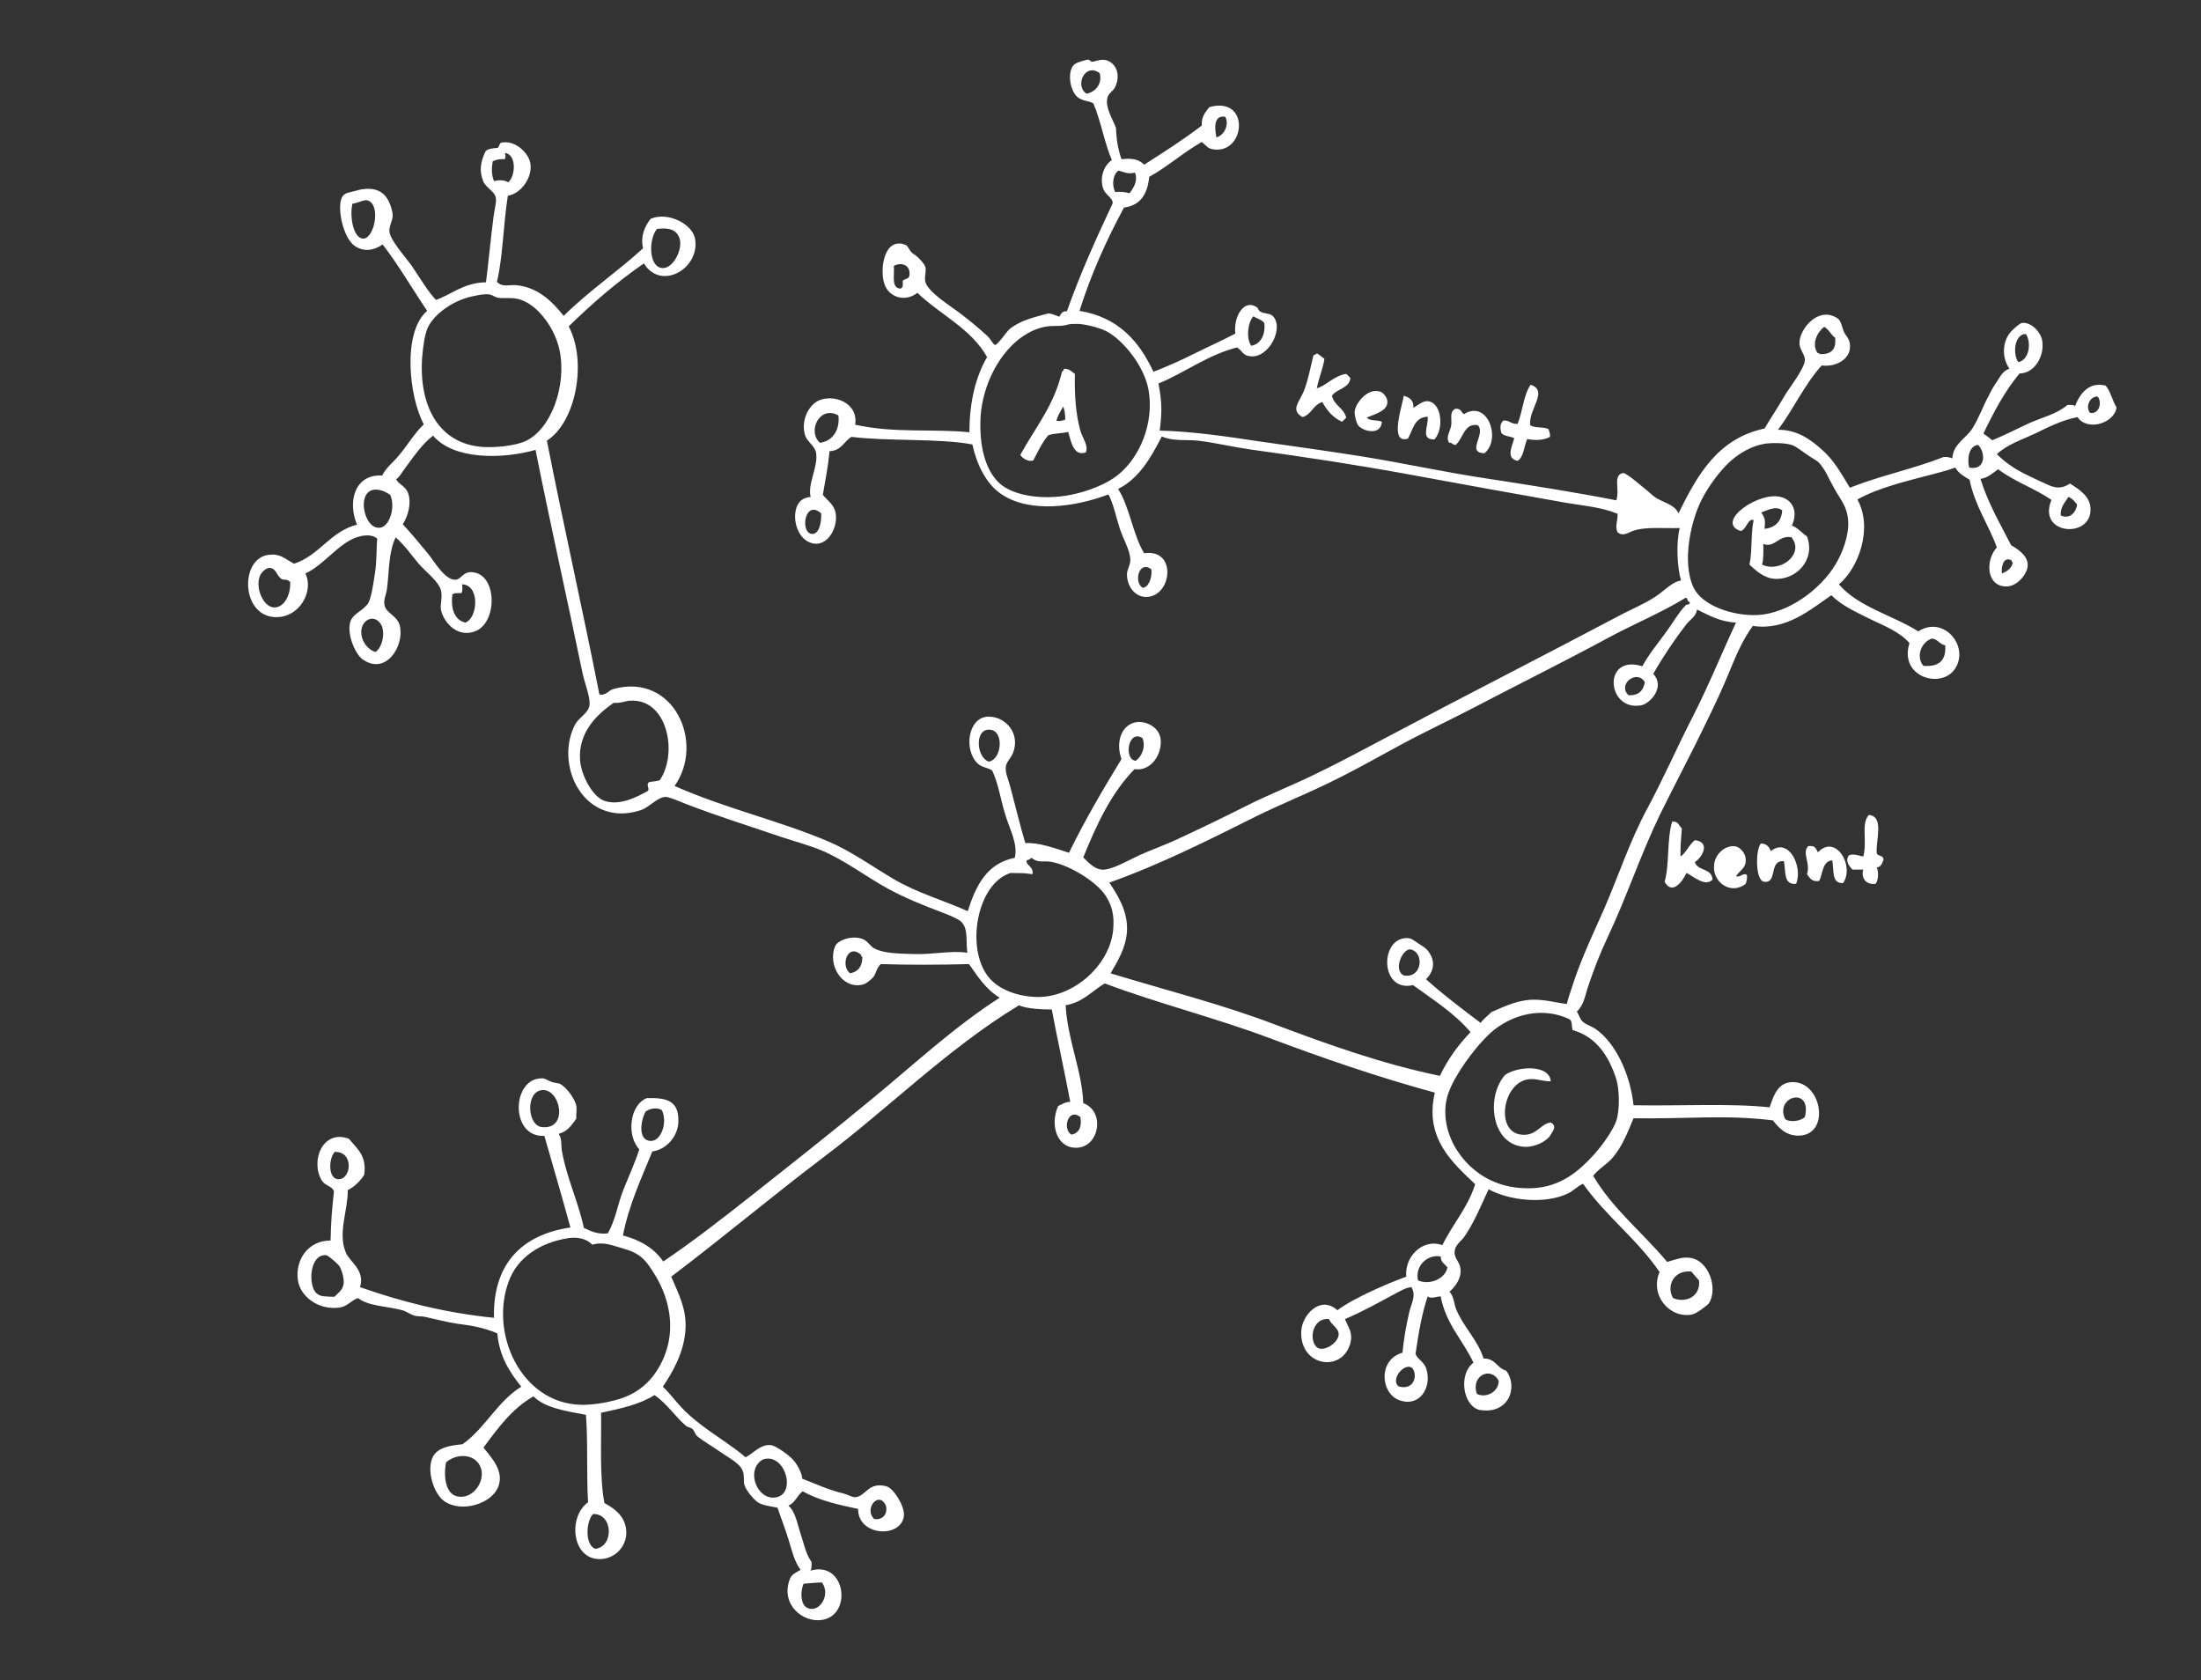<?xml version="1.0" encoding="utf-8"?>
<!-- Generator: Adobe Illustrator 15.1.0, SVG Export Plug-In  -->
<!DOCTYPE svg PUBLIC "-//W3C//DTD SVG 1.1//EN" "http://www.w3.org/Graphics/SVG/1.1/DTD/svg11.dtd">
<svg version="1.1"
	 xmlns="http://www.w3.org/2000/svg" xmlns:xlink="http://www.w3.org/1999/xlink" xmlns:a="http://ns.adobe.com/AdobeSVGViewerExtensions/3.0/"
	 x="0px" y="0px" width="524px" height="400px" viewBox="-34.6 -6 524 400" enable-background="new -34.6 -6 524 400"
	 xml:space="preserve">
<rect x="-34.6" y="-6" width="524" height="400" fill="#333333" stroke="none"/>
<defs>
</defs>
<g fill="#FFFFFF">
	<g>
		<path fill-rule="evenodd" clip-rule="evenodd" d="M232.4,31.9c2.5-0.3,4.1,0,5.4,1.3c4.7-3,9.4-6,13.7-9.3
			c-0.1-2.2,0.9-3.2,1.8-4.4c9.7-2.7,8.7,10.8,1.3,10.1c-1.8-0.2-1.8-0.8-3.1-1.8c-4.4,2.5-8,5.8-12.5,8.3c-0.4,4-2,6.8-6,7.3
			c-4.1,7.6-7.8,15.7-10.6,24.6c9.2,1.5,14.2,7.2,17.6,14.5c3.4-1.3,6.7-2.8,9.9-4.4c3.2-1.6,6.4-3,9.6-4.7
			c-0.5-4.2,2.2-8.4,5.2-6.2c0.2,0.1,0.3,0.8,0.8,1c1.1,0.6,2.1,0.3,2.9,1c2.8,2.8-0.9,10.2-5.4,9.6c-1.8-0.2-1.7-1.2-3.1-2.1
			c-7.2,1.9-12.2,5.9-18.7,8.6c0.8,4.2,0.9,6.6,0.3,11.2c7.9,0.2,15.9,1.4,23.9,2.6c7.8,1.1,15.6,2.2,23.3,3.4
			c10.2,1.6,20.5,3.9,30.6,5.4c10.4,1.6,20.7,3.2,30.9,5.2c0.9-2.6-0.9-6,1.6-6.5c0.8-0.1,4.6,3.3,5.4,3.9c0.8,0.6,1.6,1.5,2.6,2.1
			c2.1,1.2,4.3,1.6,5.2,3.6c4.5-9.1,9.3-17.8,20.5-20.2c1.2-2.1,3-4.7,4.9-8c0.8-1.4,4.6-6.2,4.7-8.3c0-1.3-1.2-2.4-1.3-3.9
			c-0.1-3.4,4.5-9.1,9.1-6c0.9,0.6,1,2.2,1.6,3.4c0.5,1,1.6,1.7,1.3,3.9c-0.4,2.7-3.6,4.3-6.7,3.9c-4.1,4.5-6.7,10.4-10.4,15.3
			c4.6,0,7.7,2.3,10.4,4.7c2.8,2.4,4.6,5.6,6.7,9.1c7-2.8,15.2-4.5,22.3-7.3c0.9-0.1,1.5,0.1,2.1,0.3c0.2-3.4,3.1-4.6,4.7-7
			c1.5-2.3,2.5-5.2,3.9-7.8c0.6-1.2,1.3-2.5,2.1-3.6c0.7-1.1,1.5-2.6,2.9-2.9c-2-2.9-1.7-7,0.8-9.3c0.6-0.6,1.7-1.5,2.1-1.6
			c2.2-0.4,4.6,2.2,4.9,4.2c0.6,3.6-1.8,7.8-5.4,7.8c-3.5,4.2-6.1,9.1-8.6,14.3c0.7,0.5,1.4,1,2.1,1.6c3-1.2,6-2.8,9.1-4.2
			c3-1.3,6.4-2.1,8.8-4.2c0.7,0,1.5-0.1,1.8,0.3c1.2-3.1,3.4-5.9,7.3-4.9c1.2,1.4,1.6,3.6,2.6,5.2c-0.5,3.7-6.9,5.8-9.3,2.3
			c-3.7,0.7-7,2.4-10.1,3.9c-3.2,1.5-6.6,2.6-9.1,4.9c0.8,0.8,1.9,1.8,3.1,2.6c2.1,1.5,4.5,2.6,7.3,3.9c2.6,1.2,4.3,2.3,7,0.5
			c2.2,1.4,4.8,3,4.9,6c0.3,7.2-12.8,6.3-9.3-2.1c-3.9-2.7-8.9-4.4-12.7-7.3c-1.3,0.9-2.3,2-4.2,2.3c1.8,5.8,4.7,10.7,7.3,15.8
			c2.3,1.3,4.9,3.3,3.6,6.2c-0.9,2-2.9,3.7-4.9,3.6c-4.6-0.1-4.9-6.2-2.1-9.3c-2-5.5-5.2-9.8-6.5-16.1c-1.3-0.8-2.6-1.5-3.4-2.9
			c-1.6,0.6-3.5,1.1-5.4,1.6c-6.1,1.6-12.9,3.2-17.9,6c3.8,6.9,0.2,16.4-4.4,20.2c4.6,5.4,12.7,7.3,18.9,11.2
			c6-3.9,12.2,3.5,8.8,8.8c-3.2,5.1-13.5,2.1-10.9-6c-2.3-2.7-6-4.1-9.3-5.7c-3.4-1.7-6.8-3.2-9.3-5.7c-5,3.4-10.8,8.5-18.7,7.3
			c-2.5,3.4-4.1,7.3-5.7,11.2c-1.6,3.9-3.4,7.7-5.2,11.4c-3.6,7.5-7.5,14.8-11.2,22.3c-4.6,9.5-8,19.8-12.5,29.3
			c-1.8,3.8-3.3,7.7-4.7,11.9c-0.6,1.9-1,4.3-2.6,5.7c0.5,0.7,0.7,1.7,1.3,2.3c0.9,0.9,2.1,1.1,3.1,1.8c4.7,3.2,8.3,10.6,9.1,18.2
			c11.2,0.2,23.2-0.5,32.4,0.5c1-3,2-5.8,5.2-6c7.1-0.4,9.3,12,2.3,12.7c-3,0.3-5-1.3-6.7-3.6c-11.6-1.4-20.3-0.3-33.2-0.5
			c-1.4,3.4-2.7,6.7-4.9,9.3c-1.3,1.6-3.4,2.7-4.7,4.4c4.7,8,11.9,13.6,17.6,20.5c2.1-0.6,3.6-1.2,5.2-1c4.8,0.4,7,7.5,4.7,10.9
			c-0.3,0.4-2.9,2.4-3.9,2.6c-5.3,1.1-10.2-4.5-7.8-10.1c-5.3-7.8-12.8-13.3-18.2-21c-1.3,0.5-2.3,1.7-3.6,2.3
			c-5.7,2.7-14.2,1.6-18.9-1c-2.1,4.5-3.2,7.4-5.7,11.2c-0.8,1.1-2,1.9-2.3,3.1c-0.3,1.2,0.1,1.9,0.8,3.1c1.3,2.4,0.1,5-2.1,7
			c1.1,1.2,1,2.8,1.6,4.2c1.7,4.2,5.1,7.2,6.5,11.7c2.8-0.1,3.2,2.3,5.4,2.9c3,4.1,0.4,10.6-6.5,9.3c-4-1.2-4.8-8.7-1.3-11.2
			c-2.5-5.4-6.6-9.2-7.8-15.8c-1,0-2.3,0.7-3.1,0c-1.4,4.1-2.2,8.9-2.9,13.7c0.5,1.3,2.1,1.9,2.6,3.6c1.3,4.3-1.5,9-6.2,7.5
			c-4.7-1.4-5.5-9.7,0.5-11.4c0.3-3.3,0.9-6.6,1.6-9.6c0.4-1.9,1.8-4,0.5-6c-1.3,0.1-2.6,0.9-3.9,1.6c-3.6,1.9-7.8,4.3-11.9,6
			c0.9,2.2,1.9,3.2,1.3,5.7c-1.9,7.2-12.2,5.6-11.7-2.9c0.2-3.7,4.5-8.6,8.6-4.9c2.3-1.7,5.1-3.1,7.8-4.4c2.8-1.3,5.6-2.5,8.6-3.6
			c-0.5-4.5,3.7-9.2,8.6-7.5c2.4-5,6-8.8,7.8-14.5c-5.1-4.9-12.2-10.8-9.6-21.8c-13.6-3.7-26.6-8.2-39.4-13
			c-12.8-4.8-26.1-8.1-39.2-13c-3,1.8-5.2,4.5-9.3,5.2c0.5,8.5,3.9,15.5,4.2,23.3c5.2,1.9,3.9,10.2-1.3,10.6c-4.7,0.4-6.8-5-4.7-9.9
			c0.9-0.4,1.6-1,2.9-1c-1.4-7.4-3-14.6-4.4-22c-2,0-5.9-0.1-7.8-1c-17.1,10.4-30.9,24.4-46.7,36.3c-11.9,9-23.9,19.1-36.1,28.3
			c1.6,3.8,3.7,7.6,3.4,12.5c-0.3,5.4-3,10.2-5.4,13.7c1.6,1.5,2.9,3.3,4.4,4.9c2.9,3.1,6.5,5.5,10.1,8c1.7,1.2,3.6,2.5,5.2,3.9
			c2.1-1.1,3.5-3.1,6-2.9c1.2,0.1,4.5,2.5,5.4,3.6c0.8,0.9,2,2.9,2.1,4.4c3.4,1.3,6,2.6,10.1,3.6c0.8,0.2,1.9,0.9,2.6,0.8
			c2.5-0.3,3-3.7,7.3-2.6c1.7,0.4,4.4,4.7,4.2,7c-0.6,5.5-11,4.9-10.9-1.6c-4.8-1-9.5-2.1-13.2-4.2c-1.3,0.9-1.7,2.7-3.4,3.4
			c1.7,1.5,2.1,4.3,2.9,6.7c0.8,2.4,1.3,5,2.6,6.7c0,0.7,0.1,1.7-0.3,2.1c8.4-2.5,10.1,10.5,2.9,11.7c-4.7,0.8-10-3.7-7.8-9.6
			c0.4-1.1,1-1.4,2.6-2.3c-1.5-2-2.1-4.7-2.9-7.3c-0.8-2.6-1.8-5.1-2.6-7.5c-1.9-0.4-3.5-0.5-4.7-1.3c-1-0.7-2.6-2.6-3.1-3.9
			c-0.4-1,0-2.4-0.5-3.6c-0.7-1.8-3.2-3-5.2-4.4c-2-1.4-4.3-2.7-5.7-3.9c-0.4-0.4-0.6-1.2-1-1.6c-0.4-0.4-1.1-0.4-1.6-0.8
			c-2.5-2.1-4.6-5.4-7.5-7.3c-3.4,2.2-8,3.2-12.7,4.2c0.1,6.3-0.4,15.4,0.8,21.5c3,1.6,5.3,3.7,5.2,7.3c-0.1,3.4-3.2,6.4-7,6
			c-6-0.6-6.8-10.1-2.1-13.5c-0.4-6.7,0-14.2-0.5-20.8c-4.7-0.9-9.7-1.6-12.5-4.4c-5.1,2.9-8.5,7.6-11.9,12.2
			c2.2,2.7,4.8,5.6,3.6,9.1c-1.4,4.2-8.8,6.6-13,3.6c-2.4-1.7-4.3-7.4-2.6-10.6c1.1-2,3.7-2.6,7-2.9c5.4-3.8,8.3-10.2,14-13.7
			c-2.7-3.4-5.2-7.1-5.7-12.7c-3-1.3-6.2-1.9-9.6-2.3c-2.6-0.4-5.2-1.1-7.5-1.6c-0.8-0.2-1.9-0.1-2.6-0.3c-1-0.3-1.9-1-2.9-1.3
			c-3.7-1-7.9-0.9-10.6-2.9c-2,0.8-2.5,2.1-4.7,2.3c-4.8,0.5-9.1-2.7-9.6-6.7c-0.6-4.8,2.5-9.3,7.8-9.3c0.1-4.8,0.3-6.9,0.8-11.7
			c-0.4-1.3-2-1.2-2.9-2.6c-2.8-4.7,0.3-12.3,6.5-9.9c1.8,2.3,4.3,3.9,3.6,8.6c-1,1.5-2.3,2.8-3.9,3.6c0,5.1-2.4,10.1-0.5,14.8
			c0.9,2.3,4.7,4.2,3.4,8.3c9.7,3.4,20.1,6.1,31.9,7.3c-0.3-12.8,6.6-19.8,18.2-21.5c-2-7.3-4.1-14.5-6.2-21.8
			c-8.3,0.4-7.8-13.9-0.5-13.7c0.7,0,1.1,0.4,2.1,0.8c0.7,0.3,1.6,0.3,2.1,0.5c1.7,0.9,3.6,3.7,3.9,5.2c0.2,1-0.1,2.1,0,3.1
			c-1.1,1.5-2.1,3.1-4.2,3.6c0.9,1.3,0.5,2.8,0.8,4.2c1.1,6.3,3.9,12,5.2,18.2c1.6,0.7,3.1,1.6,5.7,1.3c1.8-3.1,2.3-6.7,3.6-10.1
			c1.3-3.3,2.8-6.5,3.9-9.9c-3.1-3.3-2.3-10.6,1.8-12.2c4.6-0.1,7.7,0.5,7.5,5.7c-0.1,3.2-2.6,6.5-6.2,7c-2.6,6.4-5.5,12.5-7,20
			c4.2,1.1,7.5,3.1,9.6,6.2c7.1-4.8,13.9-10.1,20.5-15.3c10-7.9,19.9-15.7,29.8-23.9c9.6-7.9,18.9-16.6,29.8-23.6
			c-3.2-1.9-5.2-5-7.3-8c-7.2,0.2-14.7,0.2-21,0c-1.1,1-1.1,2.3-1.8,3.1c-0.6,0.7-1.7,1.6-2.6,1.8c-4.9,1.1-8.3-4.8-6.5-9.1
			c0.6-1.5,4-2.7,6.5-1.8c1.2,0.4,2,1.9,2.9,2.3c2.3,1.2,6.1,1.2,9.1,1.3c4.7,0.2,9-0.9,13-0.3c-0.4-2.8,0.3-5.9-1.6-7.5
			c-0.7-0.6-2.8-1.5-4.4-2.1c-4.3-1.6-9.2-3.6-13-5.7c-5.4-3-10.3-6.8-15.8-9.1c-3.2-1.3-6.3-2.1-9.3-3.1c-7.3-2.5-14.8-4.8-23.1-8
			c-2-0.8-3.8-1.6-4.7-1.6c-1.9,0.1-3.9,2.5-5.7,3.1c-9.9,3.4-17.1-4.1-17.4-13c-0.1-2.8,0.6-5.4,1.6-7.3c0.9-1.7,3-2.6,3.4-4.4
			c0.4-1.8-1-5.1-1.6-7.8c-3.7-17.9-7.7-35.6-11.2-53.2c-8.2,2.3-19.6,2.3-24.4-3.4c-2.7,2.1-4.6,5-6.7,7.8c-0.7,0.9-1.2,2-2.1,2.6
			c0.7,1.3,2.3,1.6,2.9,3.4c0.8,2.4-0.1,5.4-1.3,7.3c2,2.2,3.8,4.3,6,7c1.4,1.7,4,6.3,6.5,6.2c1.4,0,1.7-1.9,3.9-1.8
			c6.1,0.3,6.2,11.8,1,14c-4,1.7-7.4-1.5-8.3-4.9c-0.3-1.3,0.4-2.9,0-4.7c-0.5-2.2-3.8-4.6-5.4-6.5c-2-2.4-3-4-5.4-6.2
			c-1.8,3.8-1.5,8.3-2.1,12.5c-0.2,1.3-0.9,2.5-0.5,3.9c0.5,1.7,3.1,2.4,3.6,4.7c1.1,4.9-3.4,11.8-8.8,8c-1.7-1.1-3.7-5.6-3.1-8.6
			c0.4-2.3,3.3-3,4.4-4.9c0.8-1.4,1.3-5.4,1.6-7.3c0.4-2.7,0.3-5.5,0.5-8c-1.5-1.2-3.6-0.7-4.9-0.3c-4.5,1.6-8,6.8-12.2,8.6
			c2.1,4.2-1.4,10.7-7.3,10.4c-8-0.4-8.3-13.8-1.6-14.8c2.8-0.4,3.7,0.7,6.2,2.1c6.1-2,8.6-7.7,15-9.3c-2.3-5.4-0.6-12.1,6-11.7
			c0.9-1.9,2.5-3,3.9-4.7c1.9-2.2,3.7-5.3,6-7.5c-3.5-6.4-5.2-21.9,0.8-27c-3.6-5.3-6.8-10.9-10.6-15.8c-2.1,1.4-4.4,1.9-6.7,0.3
			c-2.8-2-4.3-9.4-2.9-11.7c0.7-1,1.8-1,2.9-1.3c2.5-0.8,5.2-0.9,7,0.8c1.2,1.1,2,3.5,2.1,4.9c0,1.4-0.9,2.6-0.8,3.9
			c0.2,2.2,4.2,6.5,5.4,8.3c2.1,3.1,3.7,5.9,5.7,8c3.9-1.4,6.6-4.1,11.9-4.2c0.6-4.6,1.1-10.3,1.8-15.6c0.2-1.7,0.8-3.7,0.5-4.7
			c-0.3-1.3-2.2-2.2-2.9-3.6c-1.1-2.7-0.7-4.7,0.5-7.3c0.6-0.6,1.7-0.7,2.9-0.8c0.5-0.4,0.3-1.4,1.3-1.3c3-0.4,6.2,2.6,6.5,5.2
			c0.4,3.3-2.3,7-5.4,7.5c-1.1,7.1-1.2,14.8-2.6,20.5c1.4,1.4,2.9,0.6,4.7,0.8c5.1,0.5,8.5,3.9,11.2,7.3
			c5.8-5.8,12.8-10.5,18.9-16.1c-0.7-2.9,0.5-5.4,1.8-7c4-1.8,10.1,1.2,10.6,4.9c1.1,7-8.2,12.3-12.2,5.7c-6.5,4.5-12.4,9.6-17.9,15
			c4.5,8.6,1.6,22.9-5.2,27.2c4,20.3,8.5,40.1,12.5,60.4c1.5,0.4,2.2-1,3.4-1.3c14.3-3.9,21.8,12.8,14.5,23.1
			c12.2,5.4,24.8,8.2,36.6,13.2c5.6,2.4,10.5,6,15.8,9.1c5.5,3.2,11.6,4.9,17.4,7.5c1.9-6,4.5-11.4,11.2-12.7
			c0.8-3.4-1.3-6.9-2.3-10.4c-1.1-3.5-1.6-7.3-3.1-10.4c-1.1-0.7-2.4-0.7-3.4-1.6c-3.4-3.2-2.4-10.9,2.3-11.2c4.3-0.2,8,4.1,6,8.8
			c-0.5,1.1-1.4,1.9-1.6,2.9c-0.3,1.5,0.5,3,1,4.9c1.2,4.5,2.4,9.5,3.6,13.5c3.2-0.2,7,1.2,10.4,2.3c3.8-7.8,8.1-15.1,12.5-22.3
			c-1.5-4.2,0.1-8.3,3.6-8.8c2.3-0.3,5.3,1.2,5.7,3.9c0.5,3.6-2.2,7.9-6.2,7.3c-5.5,5.6-9,13.1-12.2,21c1.2,1.2,2.5,2.6,4.2,2.9
			c2.3,0.3,6.1-2,9.1-3.4c3.2-1.4,6.2-2.5,8.6-3.6c6.3-2.9,11.4-5.4,16.6-8c5.5-2.8,11.4-5.1,16.9-7.8c5.6-2.7,11-5.6,16.1-8.3
			c19-10.1,37.7-19.6,56.6-29.6c2.7-1.4,5.6-2.6,8-4.2c2.1-1.3,4-3.6,6.2-3.9c-0.9-3.2-1.2-9-0.3-12.5c-3.9,0.1-7.6-0.3-10.6,0.5
			c-1.5,0.4-2.8,1.7-4.2,0.5c-0.7-1.4,0.1-2.8,0-4.4c-3.9-1.6-8.1-1.9-12.2-2.6c-12-2.1-24.6-4.4-37.1-6.7c-12.5-2.3-25-4.2-38.1-6
			c-4.2-0.6-8.3-1.6-12.5-2.1c-2.8-0.3-5.9,0.2-8.6-1c-2.6,5-5.3,9.9-10.4,12.5c2.8,4.4,3.5,10.9,6.2,15.3c8-1.2,6.6,10.6,0.3,10.4
			c-2.5-0.1-4.4-2.5-4.4-5.4c0-1.1,0.8-2.1,0.8-3.4c0-2.3-1.8-5.1-2.6-7.8c-0.9-2.8-1.4-5.5-2.6-7.8c-8,3-18.6,4.5-25.4,0
			c-3.8-2.5-6-7.3-7-11.9c-8-1.5-19.7-0.7-28.8-1.8c-1.8,1.1-2.4,3.3-5.2,3.4c-0.4,4.1-1,6.7-1.6,10.4c1.2,1.5,2.8,2.3,3.1,4.7
			c0.4,3.7-2.5,8.4-6.5,6.5c-2.3-1.1-3.6-4.4-3.1-7.3c0.3-1.7,1.2-3.2,3.6-3.4c-0.8-3.1,1.8-7.1,1.3-10.4c-0.2-1.7-2.1-2.7-2.6-4.2
			c-1.1-3.4,0.7-7.1,3.1-8.3c3.6-1.7,9.6,0.4,8.8,5.7c9.5,2.1,18.2,0.9,27.2,1.8c0-7.3,1.5-13.2,4.2-17.9
			c-3.8-6.8-11.2-10.1-16.6-15.3c-2.6,2.1-6.1,1.3-7.5-1.3c-1.7-3-0.8-12.3,4.7-10.1c0.7,0.3,0.9,1.5,1.8,2.1
			c0.9,0.5,2.5,2.1,2.9,3.1c0.3,1.1-0.3,2.5,0,3.6c0.7,2.5,6.1,5.8,8.3,7.5c2.1,1.6,4.2,3.3,6.5,5.4c0.9,0.9,1.4,2.1,1.8,2.1
			c0.7,0,2.8-3.3,3.6-3.9c2.8-2.1,5.9-2.7,9.1-3.6c1,0.1,1.7,0.5,2.6,0.8c0.4-0.6,0.6-1.4,1.8-1.3c3.2-9,7-17.4,10.9-25.7
			c0.1-1.3-1.8-2-2.3-3.6c-0.8-2.6,0.2-5.4,2.1-6.7c-1.8-4.2-2.6-9.3-4.4-13.5c-1.3-0.7-2.7-0.5-3.9-1.6c-1.7-1.6-2.3-5.8-0.8-7.5
			c0.5-0.6,2.7-1.2,3.4-1.3c0.5,0,0.6,0.5,1,0.5c0.7,0,2.1-0.8,3.6-0.3c2.4,0.9,3.2,3.8,1.8,6.5c-0.4,0.8-1.6,1.3-1.8,2.6
			c-0.4,2.3,1.3,4.8,2.1,7C231.2,27.5,231.6,29.6,232.4,31.9z M224.1,16.3c2.2-0.4,3.8-2.5,3.1-4.9C223.6,8.8,221.2,14.6,224.1,16.3
			z M255,26.7c1.9-0.5,3.1-3.1,2.1-4.9C254.2,21.3,254.6,24.8,255,26.7z M85.6,31.9c-1.2-0.1-2.1,0.1-2.9,0.5
			c-0.3,1.7-0.3,3.2,0.3,4.7c1.4-0.3,2.3-0.3,3.4,0.3c1.7-1.4,2.1-6.6-0.8-7C85.8,31.1,85.8,31.1,85.6,31.9z M230.9,39.7
			c1.3-0.1,2.4,0,3.4,0.3c0.9-1.1,2.1-3,1.3-4.9c-1.8,0.4-2.4-0.1-3.9-0.5C230.4,35.4,230,38,230.9,39.7z M51.9,50.8
			c2.6,0,4.3-8.1,1-9.1c-0.9-0.2-1.9,0.5-3.6,0.8C48.6,45.5,49.5,50.8,51.9,50.8z M123,57.8c2.6,0.3,5-4.4,4.2-7
			c-0.7-2.1-2.5-2.7-5.4-2.3C119.8,50.9,119.8,57.5,123,57.8z M178.2,57.3c0.2,2.2-0.7,5.3,1.6,5.4c0.6-0.2,0.6-1,0.5-1.8
			c0.4-0.6,1.5-0.4,1.6-1.3C182.3,57.1,180,56.3,178.2,57.3z M67.2,72.1c-0.6,1.3-1.1,4.3-1.3,7c-0.8,11.6,4,20.6,14.5,21.3
			c3,0.2,7.5-0.3,9.9-1.3c6.3-2.7,10.1-13.4,8.3-21.8c-1-4.8-4.8-10.4-9.1-11.9c-1.8-0.7-3.7-0.3-5.4-0.5c-0.8-0.1-1.3-0.6-2.1-0.8
			c-1.2-0.2-3.1,0.2-3.4,0.3C73.6,65.2,68.7,68.7,67.2,72.1z M263.8,69.3c-1.3,1.3-1.8,5.3-0.5,7c2.5-0.4,3.4-3.1,3.1-5.4
			C265.8,70.1,264.6,69.8,263.8,69.3z M219.5,71.3c-1.7,0.5-3.3,0.1-5.4,0.5c-8.7,1.8-15.2,12.6-15.3,22.8
			c-0.1,6.4,1.4,11.4,4.4,14.3c3.6,3.4,11.1,4.1,17.1,2.9c4.1-0.8,8.6-2.6,11.2-4.7c5.2-4.1,8.8-12.4,7.3-20.5
			c-1.1-5.6-6-11.6-9.9-13.7c-1.6-0.9-5.7-1.9-7.3-1.8C220.6,71.1,220.2,71.1,219.5,71.3z M402.3,74.4c-1-0.7-1.5-2-2.6-2.6
			c-1.6,1.2-3.1,4-1.6,6.2c0.2,0.1,0.5,0,0.5,0.3C401.3,78.4,402.6,77.3,402.3,74.4z M445.9,80.2c2.6-0.5,3.2-4.6,1.8-6.7
			C445,73.5,444.5,78.2,445.9,80.2z M463,92.3c2.2,0.3,2.9-2.5,1.8-3.9C462.9,88.3,461.8,90.9,463,92.3z M160.6,99.4
			c3.2-0.4,4.8-3.3,4.4-6.5C160.6,90.4,157.5,96.6,160.6,99.4z M377.7,103.5c-2.6,2.2-5.5,6.2-7,9.1c-2.7,5-5,15.2-2.1,21.3
			c2.1,4.3,9.4,6.8,15.3,6.5c7.2-0.4,14.8-6,18.4-11.9c1.8-2.9,3.3-7.1,3.1-10.4c-0.2-3.6-1.7-4.9-3.4-8c-1.2-2.1-2-4.3-3.6-6
			c-0.6-0.6-1.9-1.2-3.1-2.1c-1.2-0.8-2.2-1.7-3.4-2.1c-1.6-0.5-4.6-0.5-6.2-0.3C382.5,100.1,379.7,101.8,377.7,103.5z M436.3,99.9
			c-2.2,0.3-2.6,3.3-2.1,5.4C438.3,106.1,438.1,101.5,436.3,99.9z M52.1,113.1c-0.5,2.6,1.1,7,3.9,6.5c2.2-0.4,3.6-5,2.3-7.8
			C55.7,110,52.7,109.9,52.1,113.1z M456,116.7c2.2,1,3.7-0.8,3.9-2.6c-0.6-0.7-1.1-1.5-2.1-1.8C457.1,113.6,455.9,114.5,456,116.7z
			 M158.8,121.1c1.6,0,2.2-2.6,2.1-4.9C156.9,112.7,155.8,121.1,158.8,121.1z M442,130.5c1.3-0.5,2.3-1.2,2.6-2.6
			c-0.2-0.1-0.3-0.2-0.3-0.5C442.5,126.4,441.8,128.6,442,130.5z M237.4,133.9c1.2,0.1,2.4-2.1,2.1-4.4
			C236.5,127.3,235.3,132.6,237.4,133.9z M32.4,131.8c-1.3-0.9-1.2-2.6-2.9-2.6c-0.9,0-2.1,1.3-2.3,2.1c-1,2.9,1,7.2,3.4,7.3
			c2.4,0.1,4-2.9,3.9-6C33.8,131.7,33.1,132.2,32.4,131.8z M75.2,135.2c-0.7,0-1.7-0.1-2.1,0.3c-0.4,3,0.3,6.1,3.1,6.7
			c3-1.1,3.5-9-0.8-9.1C75.5,133.8,75.6,134.8,75.2,135.2z M348.9,145.5c-11.3,6.1-22.4,11.6-33.5,17.4c-5.6,2.9-11.4,5.6-16.9,8.6
			c-5.5,3-11,6.1-16.6,8.8c-5.7,2.8-11.7,5.2-17.4,8c-11.4,5.7-22.9,11.5-35,15.8c2,3,4.5,6.9,4.2,11.7c-0.3,4-2.3,7.1-3.9,9.9
			c13.5,4.1,26.6,7.4,39.2,12.2c12.5,4.7,25.2,9.3,39.2,12.2c1.9-4,4.4-7.4,7.3-10.4c-3.8-4.5-8.9-7.7-13.7-11.2
			c-7.8,1.8-8-11-1.6-11.2c1.3,0,1.5,0.4,2.9,1.3c0.8,0.5,1.8,1.1,2.3,1.8c1.9,2.5,1.3,4.9-0.5,6.7c4.1,3.7,8.5,7,13,10.4
			c0.7-1,1.7-1.7,2.6-2.6c2.4-1,5.5-2.6,9.1-2.9c3.3-0.2,6.3,0.7,8.8,1c0.5-1.9,1.2-3.8,1.8-5.7c2.1-6.1,4.8-11.7,7.3-17.4
			c3.3-7.7,6-15.8,9.9-23.1c3.9-7.2,7.2-14.8,10.9-22c3.8-7.4,6.9-15.1,10.4-22.6c-4-0.2-6.5-1.8-9.3-3.1c-0.2,1.7-1.7,2.4-2.6,3.6
			c-2.9,3.8-5.4,7.5-7.8,11.7c2.9,3.1-0.7,7.1-2.9,7.5c-8.2,1.5-9.3-12.3,0.3-9.3c1.5-2.8,3.6-5.3,5.4-7.8c1.6-2.1,3.3-5.1,4.9-6.7
			c0.4-0.4,1,0.1,1-0.8c-0.7,0-0.4-1-1-1C361,139.8,354.7,142.4,348.9,145.5z M55.8,142.2c-1.7-2-4.4-0.5-4.4,2.3
			c0,2,1.4,4.1,3.4,4.7C56.6,148,57.3,143.9,55.8,142.2z M425.4,146c-2.5,0.7-4,4.2-2.1,6.5c3.6,0.3,5.5-1.2,5.2-4.9
			C427.2,147.4,426.8,146.2,425.4,146z M353.1,159.5c2.5,0.1,3.5-1.1,3.9-3.1C355.1,153.2,350.4,156.9,353.1,159.5z M115.4,160.8
			c-0.5-0.1-2.4,0.7-3.9,0.5c-3.9,2.7-8.5,7-8,13.7c0.3,3.7,3,8.6,5.7,9.6c3.6,1.3,7.7-0.8,10.4-2.3c0.6-0.5-0.5-1.5,0.3-2.1
			c0.8-0.2,1.9-0.2,2.6-0.5C126.9,173.1,124.2,160.2,115.4,160.8z M201.6,167.8c-4.2-1.1-4,6.4-0.8,7.5
			C203.8,174.8,204.4,168.6,201.6,167.8z M235.8,175.1c1.5-1.1,2.4-3.3,1.6-5.4C233.9,167.5,232.9,174.9,235.8,175.1z M206,201.8
			c-8,2.5-10.7,17.7-5.4,24.6c2.6,3.4,7.4,4.7,10.9,4.9c9.1,0.6,18-7.3,18.9-15.8c0.4-3.7-0.4-6.2-1.8-8.3c-2.2-3.4-8.6-7.2-12.7-8
			c-1.9-0.4-3.1,0.3-4.7-0.8c-0.2-0.6-0.7,0.5-1.3,0.3c-0.6,1.2,1.7,1.5,1.3,3.4C208.7,201.7,208.2,201.9,206,201.8z M301.2,220
			c-1.9-0.2-4.2,4.9-1.6,6.2C304,227,304.6,220.7,301.2,220z M170.7,221.8c-0.2-0.1-0.3-0.2-0.3-0.5c-3.2-2.9-5,2.6-2.6,4.4
			C169.7,225.3,170.7,224.1,170.7,221.8z M319.6,240.5c-3.5,3.4-7.8,9.4-9.3,13.5c-1.9,5.1-0.2,10.6,2.1,14c3,4.6,8.1,8.3,15,8.8
			c7.6,0.6,12.3-2.6,16.3-6.7c2.9-2.9,5.7-7,6.5-9.3c0.9-2.7,0.7-7.7,0-9.9c-1.8-5.6-4.8-10.1-10.4-11.7c-0.3-0.9,0-2.2-0.8-2.6
			C331.5,233.1,323.8,236.3,319.6,240.5z M94.4,262.3c6.5,0.7,4.4-9.3,0-8.8C90.5,253.9,90.9,261.9,94.4,262.3z M390.4,260.4
			c1.3,0.9,3.8,0.4,4.7-0.5C396.9,252.5,387.8,254.9,390.4,260.4z M119.1,258.6c-1.3,2.4-1.8,7,1.3,7c2.3,0,4-4.2,2.6-7.3
			C121.9,257.5,120,257.9,119.1,258.6z M220.5,264.1c1.9-0.4,2.5-2,2.1-4.2C219.6,257.6,218.3,262.9,220.5,264.1z M45.9,274.7
			c3.1,0.2,3.9-6.6-0.8-6.5C43.6,269.8,43.5,274.6,45.9,274.7z M100.9,288.7c-7.3,1.1-12.3,4.9-14.3,10.1
			c-4.8,12.5,2.8,29.1,16.9,29.6c2.4,0.1,6.1-0.4,9.1-1.3c5.5-1.6,8.9-5.3,10.9-10.1c2.8-6.8,1.2-13.7-1.8-18.9
			c-2.6-4.4-3.9-5.8-8.3-7c-2.2-0.6-4.3-1.6-7-0.8C104.9,288.7,102.7,288.5,100.9,288.7z M47.2,299.6c0.2-1.5-0.6-3.6-1-4.2
			c-0.3-0.5-2.6-2.5-3.1-2.6c-4.1-0.4-4.4,7.4-2.3,9.1c1,0.8,1.8,0.7,4.2,0.8C46,301.7,47,301.1,47.2,299.6z M303,298.8
			c2.8,1.2,6.5-0.4,7-3.1c-0.6-0.8-1.6-1.2-1.6-2.6C305.2,292.5,302.2,295.4,303,298.8z M363.7,303c3.1,1.3,6.6-0.4,6.2-4.2
			c-0.6-0.7-1.2-1.3-1.8-2.1C364,296.2,362,300,363.7,303z M278.9,314.7c1.5,1.3,5.2-1,5.2-3.1c0-1.5-1.7-2.1-2.3-3.6
			C277.9,307.6,276.9,312.9,278.9,314.7z M302.2,321.1c-0.6-4.4-6.2,0.6-3.9,2.9C301.3,324.9,302.4,322.7,302.2,321.1z M317,325.8
			c2.1,1.1,5.2-0.4,5.2-3.1C320.4,319.2,315.5,321.4,317,325.8z M74.2,350.2c4.6,1,8-5.6,4.4-8.6c-1.8-1.5-4.9-1.3-7,0.5
			C70.9,345.7,71.6,349.6,74.2,350.2z M149.7,350.5c5.6-0.4,2.7-10.8-2.6-9.1C142.9,343.6,145.4,350.8,149.7,350.5z M176.1,352
			c-1.7-2.9-5,1.2-2.6,3.6C176.3,356,176.9,353.3,176.1,352z M106.6,354.4c-1.7,1.7-2,7.3,0.5,8.3
			C111.6,362.2,111.4,354.3,106.6,354.4z M157.5,376.7c2.8,1.5,5.8-2.9,3.6-6c-1.2,0-3,0.2-4.4,0.3
			C155.9,372.9,156,375.9,157.5,376.7z"/>
		<path fill-rule="evenodd" clip-rule="evenodd" d="M280.7,79.4c-0.2,1.9-1.3,4.5-1.8,7c2-0.4,4.1-3,7-3.4c0.4,0.3,0.7,0.7,1,1
			c-0.3,2.5-3.2,2.5-4.4,4.2c0.5,2.3,2.8,2.9,3.4,5.2c-0.3,0.4-0.7,0.7-1,1c-2.2-1-3.6-2.7-4.7-4.7c-2.1,0.6-2.6,3-4.7,3.6
			c-3.1-1.8-0.6-3.6,0.5-6.7c1-2.8,1.3-4.9,2.1-8c0.2-0.2,0.7-0.2,0.8-0.5C279.5,78.4,280.1,79,280.7,79.4z"/>
		<path fill-rule="evenodd" clip-rule="evenodd" d="M221.3,83c-0.1,5.1,0.2,9.5,1.3,13.5c0.5,1.8,2,3.5,1.3,5.2
			c-3,1-3.5-2.7-4.2-4.9c-1.4,0.4-3.3,0.3-4.7,0.8c-1.5,1.7-2.5,3.9-3.6,6c-1.1,0.4-2.5-0.4-3.1-1.3c3.5-6.4,8-11.7,9.9-19.7
			c0.1-0.3,0.5-0.4,0.5-0.8C220,81.7,220.5,82.5,221.3,83z M216.9,94.2c0.9,0.1,1.5-0.1,2.1-0.3c0-1.2-0.1-2.3-0.5-3.1
			C217.9,91.9,217.2,92.9,216.9,94.2z"/>
		<path fill-rule="evenodd" clip-rule="evenodd" d="M329.7,95.2c1,0.8,3.3,0.3,4.4,1c0.1,0.6,0.4,1,0.3,1.8
			c-1.4,0.8-3.6,0.9-5.4,0.5c-0.8,1.7-0.8,4.3-2.3,5.2c-2.9-0.6-1.3-3.4-0.8-5.4c-1-0.5-2.5-0.4-3.1-1.3c-0.3-1.3-0.3-2.1,0.5-2.9
			c1.5-0.1,1.8,0.9,3.4,0.8c1.2-2.9,1.4-6.9,3.1-9.3C334.2,87,329.2,91.5,329.7,95.2z"/>
		<path fill-rule="evenodd" clip-rule="evenodd" d="M290.8,93.4c0.7,0.9,2.6,0.5,3.6,1c-0.3,3.5-4.7,2.2-5.7,0.8
			c-0.3-0.4-0.8-2.1-0.8-3.1c0.1-2,3-5.8,6-4.9c0.8,0.2,1.9,1.5,1.8,2.6C295.6,91.9,292.6,92.6,290.8,93.4z"/>
		<path fill-rule="evenodd" clip-rule="evenodd" d="M299.6,88.2c1.4,0.4,2.4,1.1,2.3,2.9c1.1-0.7,2.3-1.7,3.4-1.6
			c3.4,0.3,3.9,6.7,1.6,9.1c-3.4,0.1-1.4-3.1-1.6-5.4c-3.2,0.1-3.5,3.1-4.7,5.2C296,99.9,299.3,90.4,299.6,88.2z"/>
		<path fill-rule="evenodd" clip-rule="evenodd" d="M313.9,92.6c5.7-3.6,9,6,4.9,9.3c-4.5-0.2,0.5-4.6-1.6-6.7
			c-3.2-0.5-3.4,3-5.2,4.7c-0.8,0.1-0.8-0.6-1.6-0.5c-0.9-1.4,0.3-2.7,0.5-4.2c0.2-1.4-0.5-3.2,1-3.9
			C313.3,91.2,313.3,92.2,313.9,92.6z"/>
		<path fill-rule="evenodd" clip-rule="evenodd" d="M392,119.1c1.5,0.6,2.4,1.8,3.6,2.6c2.1,5.6-2.6,10.3-7.5,10.1
			c-2.6-0.1-4.5-1.8-6.2-3.4c0.7-3.1,0.3-7.5,1-10.6c-1.4-0.5-1.7,2.3-3.1,2.6c-6.3-2.1,4.6-9.8,9.9-8
			C392.2,113.2,393.5,115.8,392,119.1z M384.7,116c0.9,1.3,1,1.7,0.8,3.9c2.5-0.3,4-1.7,4.2-4.4C388.2,114.3,386.1,115.5,384.7,116z
			 M385.2,123.5c0,1.7,0.1,3.6-0.3,4.9c4.4,2.1,10.2-2.6,7-6.5C388.8,121.3,388,124.5,385.2,123.5z"/>
		<path fill-rule="evenodd" clip-rule="evenodd" d="M412.2,197.1c0.2,0.8,1.7,0.4,1.6,1.6c-0.3,0.8-0.6,1.7-1.6,1.8
			c0.5,1,0.4,3.2-0.3,3.9c-2.3,0.3-3.5-1.5-2.9-3.4c-0.9,0-1.7,0-2.6,0c-0.8-0.9-1.8-2.1-0.8-3.4c1.1-0.5,2.7,0.2,3.4,0.3
			c1-3.7-0.6-7.7,1.3-9.9C414.1,188.3,411.9,194.2,412.2,197.1z"/>
		<path fill-rule="evenodd" clip-rule="evenodd" d="M365.5,197.9c1.4-1,2-2.8,3.4-3.9c3.8,0.4,1.8,4.1,0,5.2
			c0.6,2.2,4.1,1.4,4.2,4.2c-1.8,1.8-4.5-0.8-6.2-1.6c-0.9,2-3.4,5.4-5.2,2.1c1.2-4.1,0.5-10.2,1.8-14.3c1.5-0.2,1.6,1,2.3,1.6
			C365.7,193.2,365.4,195.1,365.5,197.9z"/>
		<path fill-rule="evenodd" clip-rule="evenodd" d="M387,196.6c4.2-3.4,7.7,3.7,6,7.8c-3.1,0.3-2.4-3.1-2.9-5.4
			c-3.7-0.3-1.4,5.3-4.7,4.9c-2.1-0.2-2.1-7.5-0.8-9.1C386.1,194.8,386.6,195.7,387,196.6z"/>
		<path fill-rule="evenodd" clip-rule="evenodd" d="M398.2,196.9c4.2-4.5,8.8,3.2,6,7.3c-2.9,0.2-2.1-3.3-2.6-5.4
			c-2.4,0.2-2.2,3.2-3.1,4.9c-1.8,0.3-2.2-0.7-2.9-1.6c0.9-2.8-1.3-5,0.3-6.7c0.2,0,0.3,0,0.5,0
			C397.6,195.3,397.8,196.2,398.2,196.9z"/>
		<path fill-rule="evenodd" clip-rule="evenodd" d="M378.7,202.6c1.2,0.3,1.7-1,2.6-0.3c0.1,0.9-0.1,1.5-0.3,2.1
			c-3.6,2.8-8.1-0.5-7.5-4.7c0.3-2.6,2.9-4.7,5.2-4.2c0.9,0.2,2.2,1.5,2.3,2.9C381.2,200.7,379.7,201,378.7,202.6z"/>
		<path fill-rule="evenodd" clip-rule="evenodd" d="M334.6,251.4c-2.1,0-3.5-0.7-5.2-0.5c-6.3,0.7-8.1,12.6-1.8,13.2
			c3.6,0.4,4.5-2.6,7-2.9c1.6,0.9,0.4,2.1,0,2.9c-0.9,1.6-3.8,3-6.2,2.9c-8-0.4-9.3-11.9-4.7-17.1
			C326.6,247.8,334.3,247.3,334.6,251.4z"/>
	</g>
</g>
</svg>
